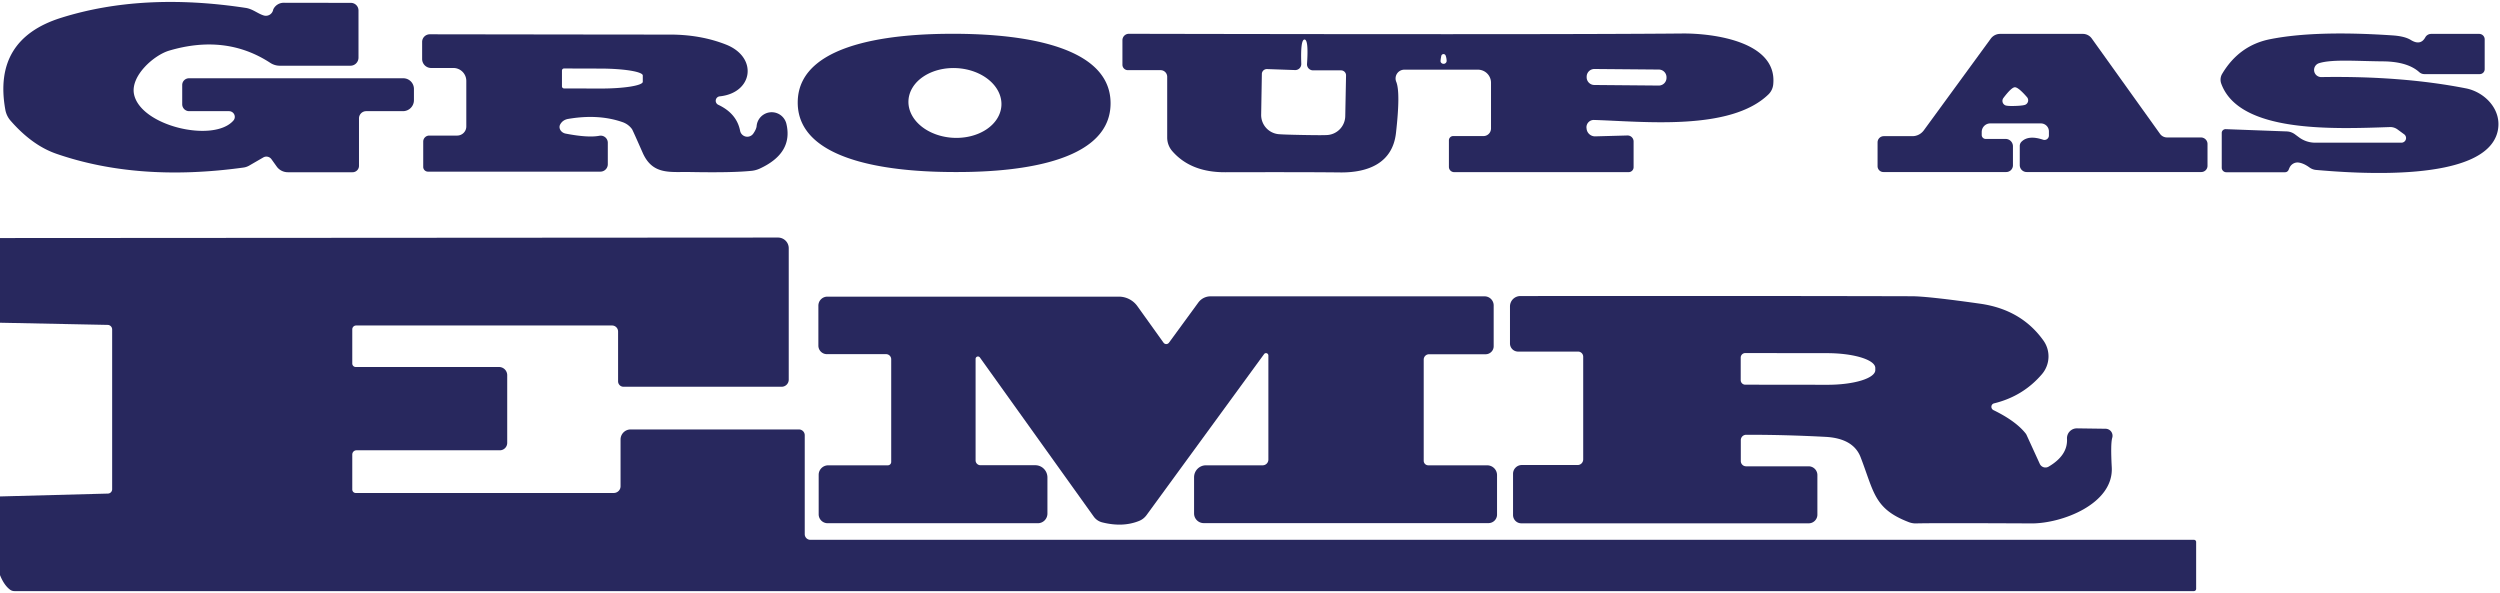 <?xml version="1.0" encoding="UTF-8" standalone="no"?> <svg xmlns="http://www.w3.org/2000/svg" version="1.1" viewBox="0.00 0.00 253.00 60.00"><path fill="#28285e" d=" M 26.65 15.93 L 25.25 16.74 A 1.65 1.57 -62.5 0 1 24.61 16.96 Q 14.00 18.42 5.73 15.57 Q 3.25 14.72 1.05 12.19 A 2.30 2.28 -70.5 0 1 0.54 11.11 Q -0.74 3.99 6.16 1.81 Q 14.42 -0.79 24.87 0.80 C 25.59 0.91 26.09 1.39 26.71 1.57 A 0.75 0.75 0.0 0 0 27.63 1.05 Q 27.66 0.93 27.67 0.92 A 1.17 1.16 13.2 0 1 28.71 0.28 L 35.51 0.29 A 0.77 0.77 0.0 0 1 36.28 1.06 L 36.28 5.83 A 0.82 0.81 90.0 0 1 35.47 6.65 L 28.31 6.65 A 1.77 1.72 61.1 0 1 27.35 6.36 Q 22.86 3.43 17.13 5.12 C 15.56 5.58 13.20 7.69 13.56 9.52 C 14.21 12.77 21.64 14.48 23.62 12.20 A 0.58 0.57 20.3 0 0 23.18 11.25 L 19.14 11.25 A 0.70 0.70 0.0 0 1 18.44 10.55 L 18.44 8.60 A 0.69 0.68 0.0 0 1 19.13 7.92 L 40.81 7.92 A 1.08 1.08 0.0 0 1 41.89 9.00 L 41.89 10.14 A 1.11 1.11 0.0 0 1 40.78 11.25 L 37.06 11.25 A 0.73 0.73 0.0 0 0 36.33 11.98 L 36.33 16.78 A 0.65 0.65 0.0 0 1 35.68 17.43 L 29.13 17.43 A 1.39 1.37 -17.4 0 1 28.00 16.85 L 27.47 16.11 A 0.63 0.63 0.0 0 0 26.65 15.93 Z"></path><path fill="#28285e" d=" M 43.44 13.72 L 46.26 13.72 A 0.93 0.92 0.0 0 0 47.19 12.80 L 47.19 8.19 A 1.31 1.31 0.0 0 0 45.88 6.88 L 43.63 6.88 A 0.91 0.91 0.0 0 1 42.72 5.97 L 42.72 4.24 A 0.78 0.77 -0.0 0 1 43.50 3.47 Q 63.62 3.50 67.74 3.50 Q 70.88 3.49 73.47 4.51 C 76.74 5.80 76.21 9.40 72.84 9.75 A 0.45 0.45 0.0 0 0 72.70 10.61 Q 74.56 11.49 74.90 13.24 A 0.74 0.74 0.0 0 0 76.24 13.51 Q 76.54 13.07 76.57 12.77 A 1.53 1.53 0.0 0 1 79.59 12.56 Q 80.27 15.51 76.87 17.07 A 2.80 2.54 -58.1 0 1 76.13 17.28 Q 74.22 17.49 69.87 17.41 C 67.83 17.37 66.04 17.75 65.03 15.44 Q 64.03 13.17 63.96 13.07 A 2.00 1.92 -6.8 0 0 63.03 12.37 Q 60.60 11.51 57.52 12.03 Q 56.96 12.12 56.70 12.58 A 0.71 0.61 19.3 0 0 57.24 13.52 Q 59.51 13.96 60.66 13.74 A 0.72 0.72 0.0 0 1 61.51 14.45 L 61.51 16.62 A 0.75 0.75 0.0 0 1 60.76 17.37 L 43.31 17.37 A 0.48 0.48 0.0 0 1 42.83 16.89 L 42.83 14.33 A 0.61 0.61 0.0 0 1 43.44 13.72 Z M 56.87 7.14 L 56.87 8.74 A 0.21 0.21 0.0 0 0 57.08 8.95 L 60.77 8.96 A 4.28 0.69 0.1 0 0 65.05 8.28 L 65.05 7.64 A 4.28 0.69 0.1 0 0 60.77 6.94 L 57.08 6.93 A 0.21 0.21 0.0 0 0 56.87 7.14 Z"></path><path fill="#28285e" d=" M 96.58 3.42 C 100.85 3.43 112.41 3.85 112.39 10.47 C 112.37 17.09 100.81 17.43 96.53 17.41 C 92.26 17.40 80.71 16.98 80.73 10.36 C 80.75 3.75 92.31 3.41 96.58 3.42 Z M 91.937 10.165 A 4.71 3.53 -176.9 0 0 96.449 13.945 A 4.71 3.53 -176.9 0 0 101.343 10.675 A 4.71 3.53 -176.9 0 0 96.831 6.895 A 4.71 3.53 -176.9 0 0 91.937 10.165 Z"></path><path fill="#28285e" d=" M 147.06 13.77 L 150.13 13.77 A 0.77 0.76 90.0 0 0 150.89 13.00 L 150.89 8.37 A 1.33 1.32 0.2 0 0 149.57 7.05 L 142.12 7.05 A 0.89 0.89 0.0 0 0 141.30 8.28 Q 141.74 9.35 141.27 13.48 C 140.92 16.50 138.46 17.49 135.58 17.45 Q 132.13 17.41 124.00 17.43 Q 120.51 17.45 118.63 15.29 A 2.10 2.09 -65.4 0 1 118.12 13.92 L 118.12 7.77 A 0.67 0.67 0.0 0 0 117.45 7.10 L 114.14 7.10 A 0.55 0.55 0.0 0 1 113.59 6.55 L 113.59 4.07 A 0.65 0.65 0.0 0 1 114.24 3.42 Q 157.92 3.51 170.25 3.39 C 173.32 3.36 179.90 4.18 179.45 8.55 A 1.64 1.61 71.1 0 1 178.97 9.55 C 175.12 13.29 166.29 12.29 161.31 12.14 A 0.74 0.74 0.0 0 0 160.55 12.93 L 160.56 13.00 A 0.86 0.86 0.0 0 0 161.44 13.80 L 164.70 13.71 A 0.61 0.61 0.0 0 1 165.32 14.32 L 165.32 16.92 A 0.50 0.50 0.0 0 1 164.82 17.42 L 147.16 17.42 A 0.53 0.53 0.0 0 1 146.63 16.89 L 146.63 14.20 A 0.43 0.43 0.0 0 1 147.06 13.77 Z M 131.85 13.66 Q 133.97 13.70 134.38 13.66 A 1.95 1.95 0.0 0 0 136.14 11.75 L 136.22 7.63 A 0.51 0.50 0.6 0 0 135.71 7.12 L 132.88 7.12 A 0.61 0.61 0.0 0 1 132.27 6.47 Q 132.44 4.01 132.02 4.00 Q 131.60 3.99 131.69 6.46 A 0.61 0.61 0.0 0 1 131.05 7.09 L 128.23 6.99 A 0.51 0.50 1.5 0 0 127.70 7.48 L 127.63 11.60 A 1.95 1.95 0.0 0 0 129.32 13.57 Q 129.73 13.62 131.85 13.66 Z M 145.86 5.65 Q 145.75 6.20 145.80 6.28 A 0.32 0.31 30.7 0 0 146.40 6.13 Q 146.38 5.82 146.29 5.60 A 0.23 0.23 0.0 0 0 145.86 5.65 Z M 168.65 7.825 A 0.78 0.78 0.0 0 0 167.877 7.038 L 161.357 6.982 A 0.78 0.78 0.0 0 0 160.57 7.755 L 160.57 7.815 A 0.78 0.78 0.0 0 0 161.343 8.601 L 167.863 8.658 A 0.78 0.78 0.0 0 0 168.65 7.885 L 168.65 7.825 Z"></path><path fill="#28285e" d=" M 204.60 14.32 Q 205.30 13.65 206.76 14.14 A 0.45 0.45 0.0 0 0 207.35 13.71 L 207.35 13.30 A 0.81 0.81 0.0 0 0 206.54 12.49 L 201.41 12.49 A 0.87 0.86 90.0 0 0 200.55 13.36 L 200.55 13.66 A 0.40 0.40 0.0 0 0 200.95 14.06 L 202.97 14.06 A 0.75 0.74 -90.0 0 1 203.71 14.81 L 203.71 16.73 A 0.68 0.68 0.0 0 1 203.03 17.41 L 190.60 17.41 A 0.59 0.59 0.0 0 1 190.01 16.82 L 190.01 14.41 A 0.63 0.63 0.0 0 1 190.64 13.78 L 193.54 13.78 A 1.44 1.41 -71.7 0 0 194.69 13.19 L 201.46 3.92 A 1.17 1.17 0.0 0 1 202.41 3.43 L 210.79 3.43 A 1.11 1.10 72.3 0 1 211.69 3.90 L 218.59 13.54 A 0.87 0.87 0.0 0 0 219.30 13.91 L 222.73 13.91 A 0.67 0.66 0.0 0 1 223.40 14.57 L 223.40 16.78 A 0.63 0.63 0.0 0 1 222.77 17.41 L 205.10 17.41 A 0.70 0.70 0.0 0 1 204.40 16.71 L 204.40 14.77 A 0.61 0.60 69.1 0 1 204.60 14.32 Z M 203.97 10.72 Q 204.81 10.69 205.00 10.58 A 0.49 0.49 0.0 0 0 205.13 9.83 Q 204.25 8.82 203.90 8.83 Q 203.56 8.84 202.75 9.91 A 0.49 0.49 0.0 0 0 202.92 10.65 Q 203.12 10.75 203.97 10.72 Z"></path><path fill="#28285e" d=" M 225.24 13.07 L 231.42 13.30 A 1.51 1.48 -25.2 0 1 232.23 13.58 L 232.69 13.92 A 2.75 2.74 -27.0 0 0 234.30 14.44 L 243.02 14.44 A 0.47 0.47 0.0 0 0 243.30 13.59 L 242.63 13.10 A 1.24 1.22 -27.6 0 0 241.84 12.86 C 236.00 13.06 226.64 13.44 224.80 8.49 A 1.17 1.16 50.3 0 1 224.89 7.46 Q 226.62 4.57 229.77 3.96 Q 234.33 3.06 242.09 3.58 Q 243.36 3.66 243.98 4.05 Q 244.96 4.65 245.44 3.78 A 0.69 0.67 13.8 0 1 246.04 3.43 L 250.89 3.43 A 0.56 0.55 0.0 0 1 251.45 3.98 L 251.45 7.00 A 0.50 0.50 0.0 0 1 250.95 7.50 L 245.35 7.50 A 0.78 0.78 0.0 0 1 244.84 7.31 Q 243.66 6.24 241.19 6.21 C 238.53 6.19 236.04 5.98 234.70 6.39 A 0.72 0.72 0.0 0 0 234.92 7.80 Q 243.07 7.67 249.54 8.94 C 251.42 9.30 253.23 11.07 252.77 13.25 C 251.62 18.61 238.03 17.51 234.41 17.20 A 1.36 1.33 -23.9 0 1 233.71 16.94 Q 233.13 16.52 232.62 16.45 A 0.90 0.88 -72.3 0 0 231.72 16.93 Q 231.66 17.05 231.61 17.18 A 0.40 0.38 -78.7 0 1 231.25 17.43 L 225.30 17.43 A 0.46 0.46 0.0 0 1 224.84 16.97 L 224.84 13.45 A 0.39 0.38 0.7 0 1 225.24 13.07 Z"></path><path fill="#28285e" d=" M 0.00 58.20 L 0.00 50.24 L 10.92 49.95 A 0.44 0.44 0.0 0 0 11.35 49.51 L 11.35 33.34 A 0.46 0.46 0.0 0 0 10.90 32.88 L 0.00 32.66 L 0.00 24.09 L 78.73 24.04 A 1.09 1.08 -0.0 0 1 79.82 25.12 L 79.82 38.42 A 0.72 0.72 0.0 0 1 79.10 39.14 L 63.10 39.14 A 0.55 0.55 0.0 0 1 62.55 38.59 L 62.55 33.55 A 0.61 0.61 0.0 0 0 61.94 32.94 L 36.04 32.94 A 0.39 0.39 0.0 0 0 35.65 33.33 L 35.65 36.79 A 0.35 0.35 0.0 0 0 36.00 37.14 L 50.50 37.14 A 0.83 0.83 0.0 0 1 51.33 37.97 L 51.33 44.82 A 0.75 0.75 0.0 0 1 50.58 45.57 L 36.07 45.57 A 0.43 0.42 -90.0 0 0 35.65 46.00 L 35.65 49.54 A 0.35 0.35 0.0 0 0 36.00 49.89 L 62.11 49.89 A 0.69 0.68 0.0 0 0 62.80 49.21 L 62.80 44.48 A 1.02 1.02 0.0 0 1 63.82 43.46 L 80.85 43.46 A 0.59 0.59 0.0 0 1 81.44 44.05 L 81.44 54.06 A 0.57 0.57 0.0 0 0 82.01 54.63 L 222.03 54.63 A 0.22 0.22 0.0 0 1 222.25 54.85 L 222.25 59.59 A 0.23 0.23 0.0 0 1 222.02 59.82 L 1.46 59.82 A 0.75 0.75 0.0 0 1 1.01 59.67 Q 0.41 59.22 0.00 58.20 Z"></path><path fill="#28285e" d=" M 128.36 35.97 A 0.24 0.24 0.0 0 0 127.93 35.83 L 116.03 52.13 A 1.77 1.67 -81.3 0 1 115.27 52.72 Q 113.63 53.38 111.57 52.87 A 1.50 1.50 0.0 0 1 110.68 52.27 L 99.16 36.17 A 0.24 0.24 0.0 0 0 98.73 36.31 L 98.73 46.59 A 0.49 0.49 0.0 0 0 99.22 47.08 L 104.77 47.08 A 1.24 1.23 90.0 0 1 106.00 48.32 L 106.00 51.97 A 0.98 0.97 -90.0 0 1 105.03 52.95 L 83.76 52.95 A 0.91 0.90 0.0 0 1 82.85 52.05 L 82.85 48.05 A 0.97 0.96 -0.0 0 1 83.82 47.09 L 89.85 47.09 A 0.34 0.34 0.0 0 0 90.19 46.75 L 90.19 36.36 A 0.52 0.52 0.0 0 0 89.67 35.84 L 83.68 35.84 A 0.86 0.86 0.0 0 1 82.82 34.98 L 82.82 30.93 A 0.91 0.91 0.0 0 1 83.73 30.02 L 113.23 30.02 A 2.31 2.30 72.1 0 1 115.10 30.98 L 117.75 34.68 A 0.34 0.34 0.0 0 0 118.30 34.68 L 121.26 30.63 A 1.54 1.52 -71.9 0 1 122.50 29.99 L 150.24 29.99 A 0.92 0.92 0.0 0 1 151.16 30.91 L 151.16 35.04 A 0.82 0.81 -0.0 0 1 150.34 35.85 L 144.62 35.85 A 0.54 0.54 0.0 0 0 144.08 36.39 L 144.08 46.63 A 0.46 0.46 0.0 0 0 144.54 47.09 L 150.50 47.09 A 1.00 0.99 0.0 0 1 151.50 48.08 L 151.50 52.08 A 0.87 0.86 -0.0 0 1 150.63 52.94 L 121.82 52.94 A 0.98 0.98 0.0 0 1 120.84 51.96 L 120.84 48.30 A 1.21 1.20 -90.0 0 1 122.04 47.09 L 127.78 47.09 A 0.58 0.58 0.0 0 0 128.36 46.51 L 128.36 35.97 Z"></path><path fill="#28285e" d=" M 201.80 40.82 A 0.37 0.36 51.0 0 0 201.73 41.50 Q 203.99 42.60 204.99 43.86 A 0.77 0.44 86.9 0 1 205.08 44.00 L 206.43 46.95 A 0.63 0.63 0.0 0 0 207.31 47.23 Q 209.27 46.08 209.18 44.41 A 1.00 1.00 0.0 0 1 210.19 43.35 L 213.09 43.39 A 0.71 0.71 0.0 0 1 213.76 44.30 Q 213.58 44.89 213.71 47.29 C 213.91 51.00 208.67 52.98 205.60 52.97 Q 195.56 52.92 193.92 52.97 A 1.96 1.91 -34.4 0 1 193.17 52.84 C 189.65 51.49 189.66 49.81 188.29 46.26 Q 187.55 44.36 184.74 44.21 Q 180.57 43.99 176.71 44.00 A 0.54 0.54 0.0 0 0 176.17 44.54 L 176.17 46.66 A 0.53 0.53 0.0 0 0 176.70 47.19 L 183.03 47.19 A 0.89 0.89 0.0 0 1 183.92 48.08 L 183.92 52.08 A 0.88 0.88 0.0 0 1 183.04 52.96 L 153.96 52.96 A 0.84 0.84 0.0 0 1 153.12 52.12 L 153.12 47.95 A 0.89 0.89 0.0 0 1 154.01 47.06 L 159.66 47.06 A 0.57 0.56 -90.0 0 0 160.22 46.49 L 160.22 36.10 A 0.52 0.52 0.0 0 0 159.70 35.58 L 153.63 35.58 A 0.82 0.82 0.0 0 1 152.81 34.76 L 152.81 31.01 A 1.05 1.05 0.0 0 1 153.86 29.96 Q 179.43 29.94 193.50 29.98 Q 195.14 29.99 200.43 30.74 Q 204.57 31.34 206.80 34.47 A 2.77 2.76 -42.5 0 1 206.65 37.86 Q 204.74 40.10 201.80 40.82 Z M 176.16 36.19 L 176.16 38.47 A 0.46 0.46 0.0 0 0 176.62 38.93 L 184.94 38.94 A 4.84 1.49 0.1 0 0 189.78 37.46 L 189.78 37.24 A 4.84 1.49 0.1 0 0 184.94 35.74 L 176.62 35.73 A 0.46 0.46 0.0 0 0 176.16 36.19 Z"></path></svg> 